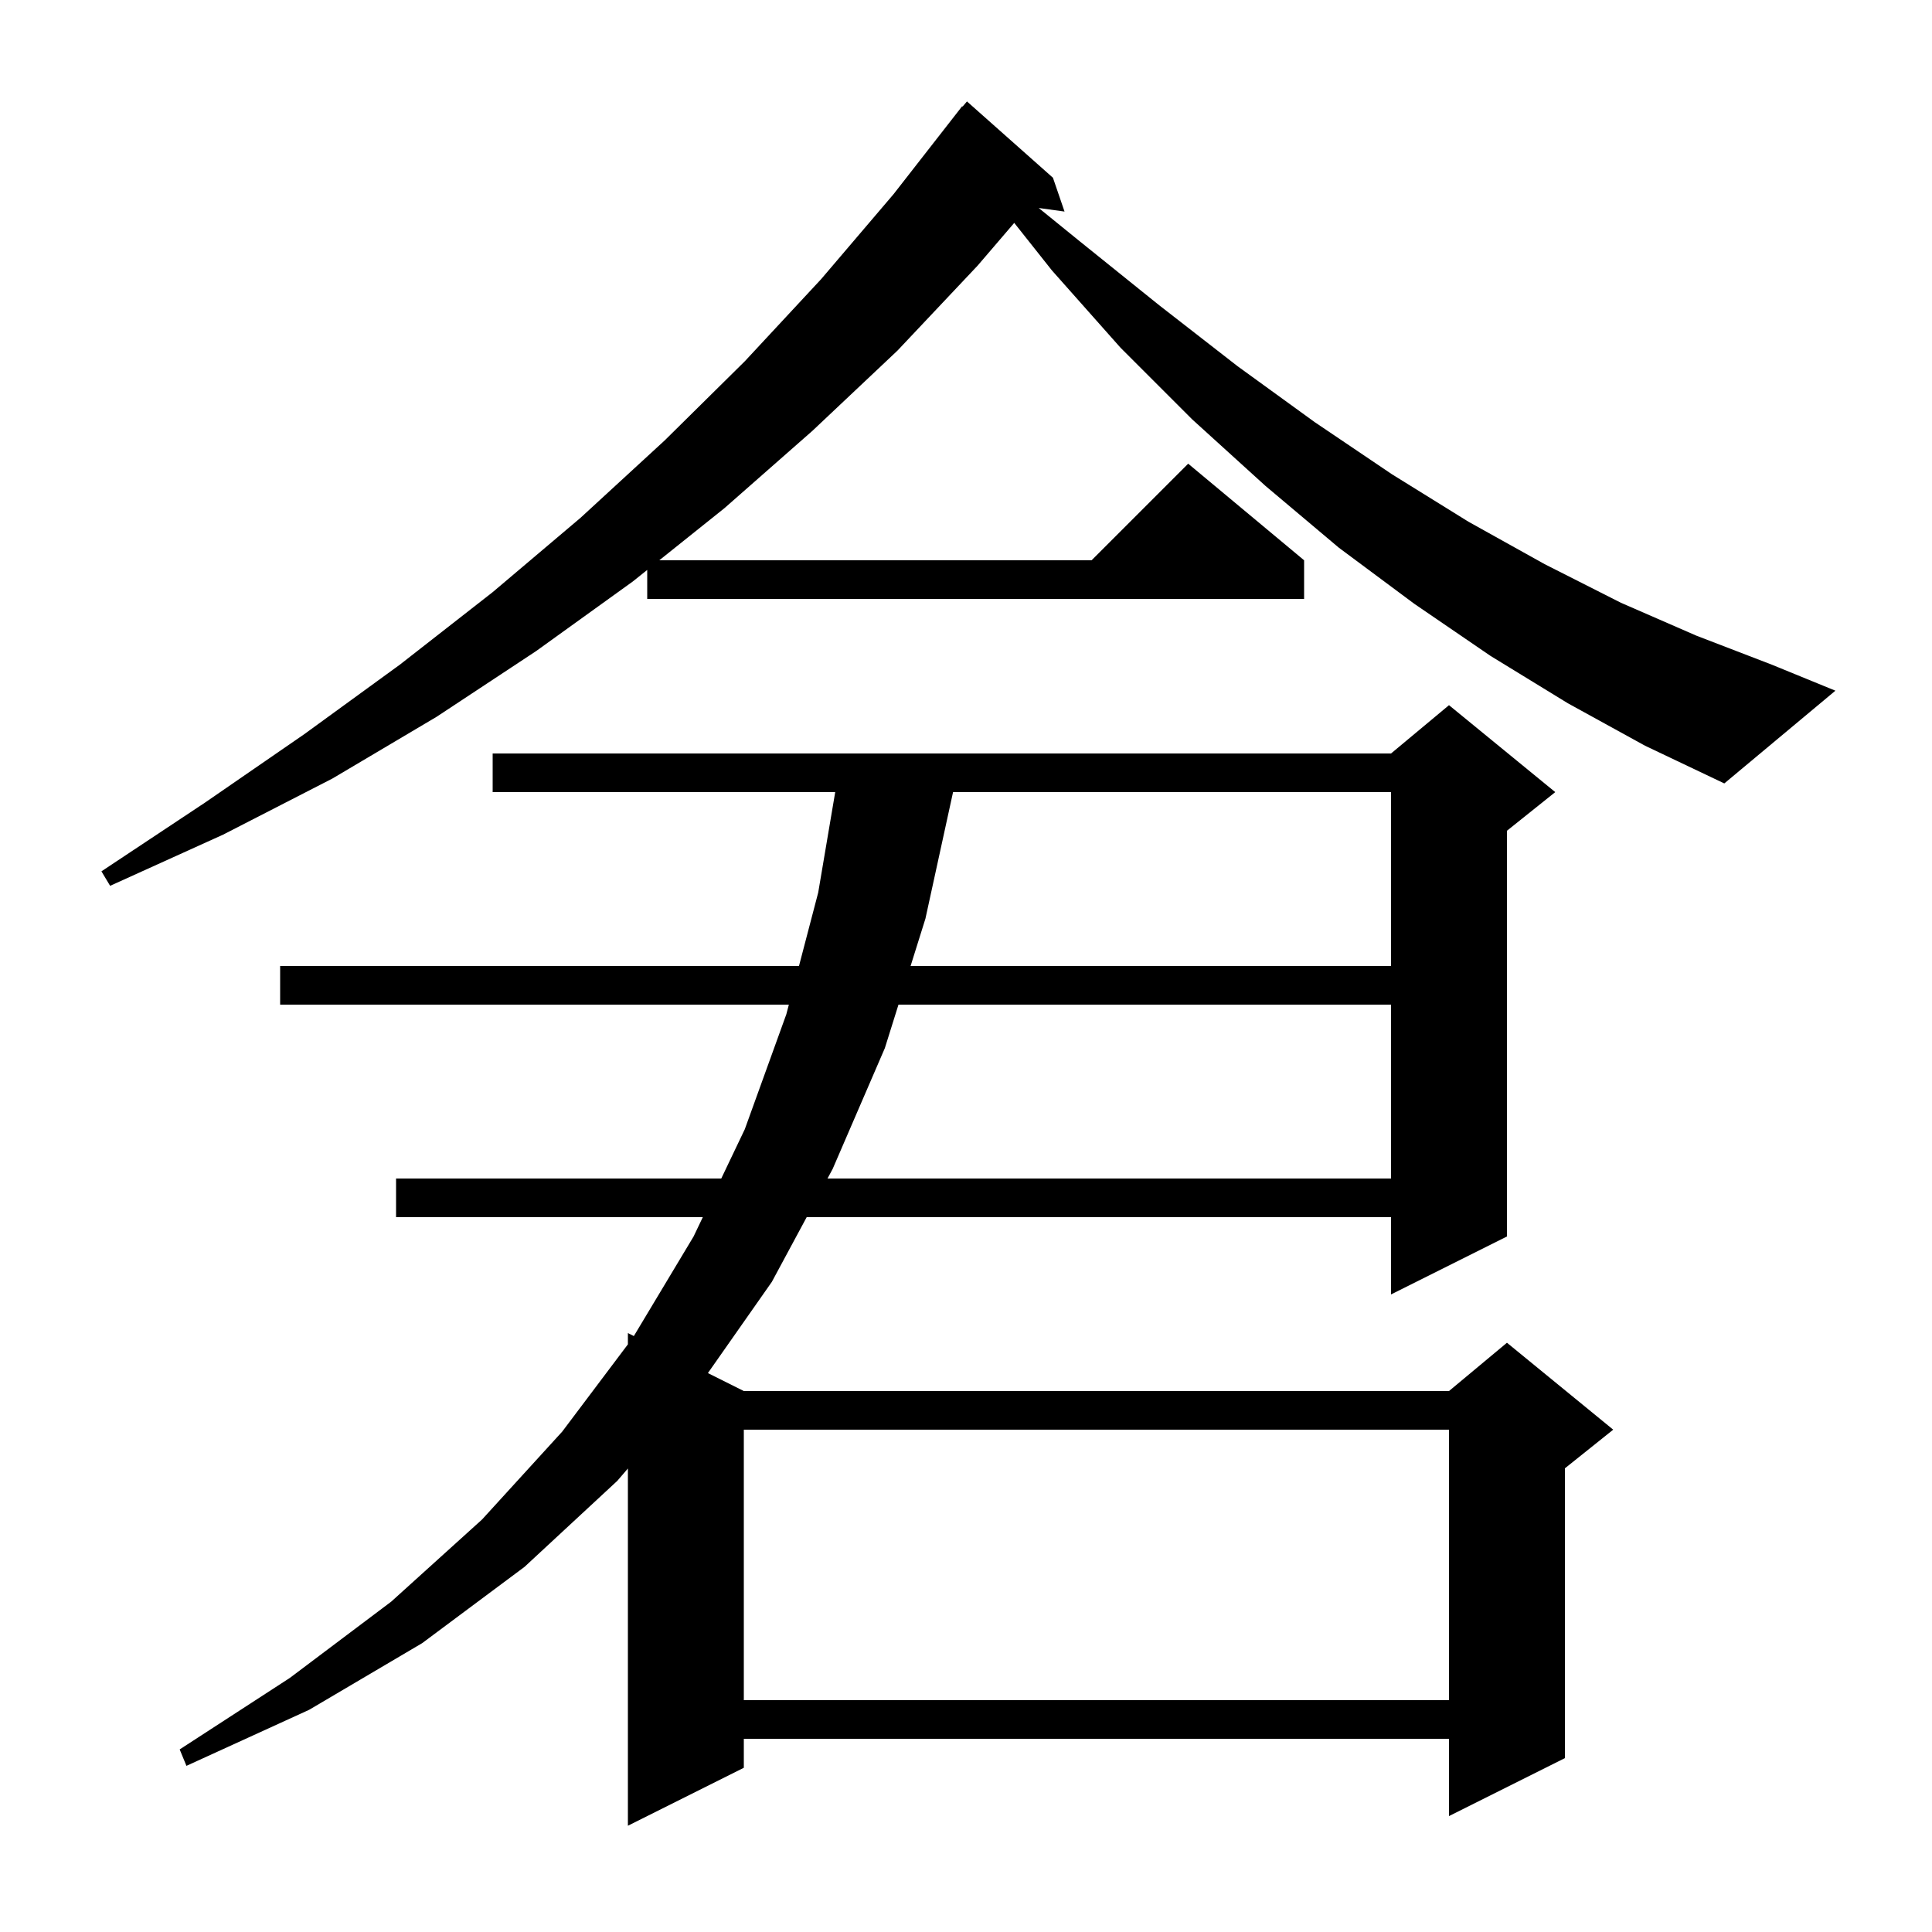 <svg xmlns="http://www.w3.org/2000/svg" xmlns:xlink="http://www.w3.org/1999/xlink" version="1.1" baseProfile="full" viewBox="0 0 200 200" width="200" height="200"><g fill="currentColor"><path d="M 161.0 82.0 L 156.0 86.0 L 156.0 128.0 L 144.0 134.0 L 144.0 126.0 L 83.508 126.0 L 79.9 132.7 L 73.282 142.141 L 77.0 144.0 L 150.0 144.0 L 156.0 139.0 L 167.0 148.0 L 162.0 152.0 L 162.0 182.0 L 150.0 188.0 L 150.0 180.0 L 77.0 180.0 L 77.0 183.0 L 65.0 189.0 L 65.0 152.019 L 63.9 153.3 L 54.3 162.2 L 43.7 170.1 L 32.0 177.0 L 19.3 182.8 L 18.6 181.1 L 30.0 173.7 L 40.5 165.8 L 49.9 157.3 L 58.2 148.2 L 65.0 139.164 L 65.0 138.0 L 65.615 138.308 L 71.8 128.0 L 72.755 126.0 L 41.0 126.0 L 41.0 122.0 L 74.665 122.0 L 77.1 116.9 L 81.4 105.0 L 81.662 104.0 L 29.0 104.0 L 29.0 100.0 L 82.71 100.0 L 84.7 92.4 L 86.461 82.0 L 51.0 82.0 L 51.0 78.0 L 144.0 78.0 L 150.0 73.0 Z M 77.0 148.0 L 77.0 176.0 L 150.0 176.0 L 150.0 148.0 Z M 93.01 104.0 L 91.6 108.5 L 86.2 121.0 L 85.662 122.0 L 144.0 122.0 L 144.0 104.0 Z M 98.66 82.0 L 95.8 95.1 L 94.264 100.0 L 144.0 100.0 L 144.0 82.0 Z M 162.3 72.8 L 154.3 67.9 L 146.4 62.5 L 138.6 56.7 L 131.0 50.3 L 123.4 43.4 L 116.0 36.0 L 108.9 28.0 L 104.993 23.074 L 101.2 27.5 L 92.9 36.3 L 84.1 44.6 L 75.0 52.6 L 68.25 58.0 L 113.0 58.0 L 123.0 48.0 L 135.0 58.0 L 135.0 62.0 L 67.0 62.0 L 67.0 59.0 L 65.5 60.2 L 55.5 67.4 L 45.2 74.2 L 34.4 80.6 L 23.1 86.4 L 11.4 91.7 L 10.5 90.2 L 21.2 83.1 L 31.5 76.0 L 41.4 68.8 L 51.0 61.3 L 60.1 53.6 L 68.8 45.6 L 77.1 37.4 L 85.0 28.9 L 92.5 20.1 L 99.6 11.0 L 99.646 11.036 L 100.1 10.5 L 109.0 18.4 L 110.2 21.9 L 107.527 21.531 L 111.8 25.0 L 120.0 31.6 L 128.1 37.9 L 136.1 43.7 L 144.1 49.1 L 152.0 54.0 L 159.9 58.4 L 167.8 62.4 L 175.6 65.8 L 183.4 68.8 L 190.0 71.5 L 178.5 81.1 L 170.3 77.2 Z "/></g></svg>